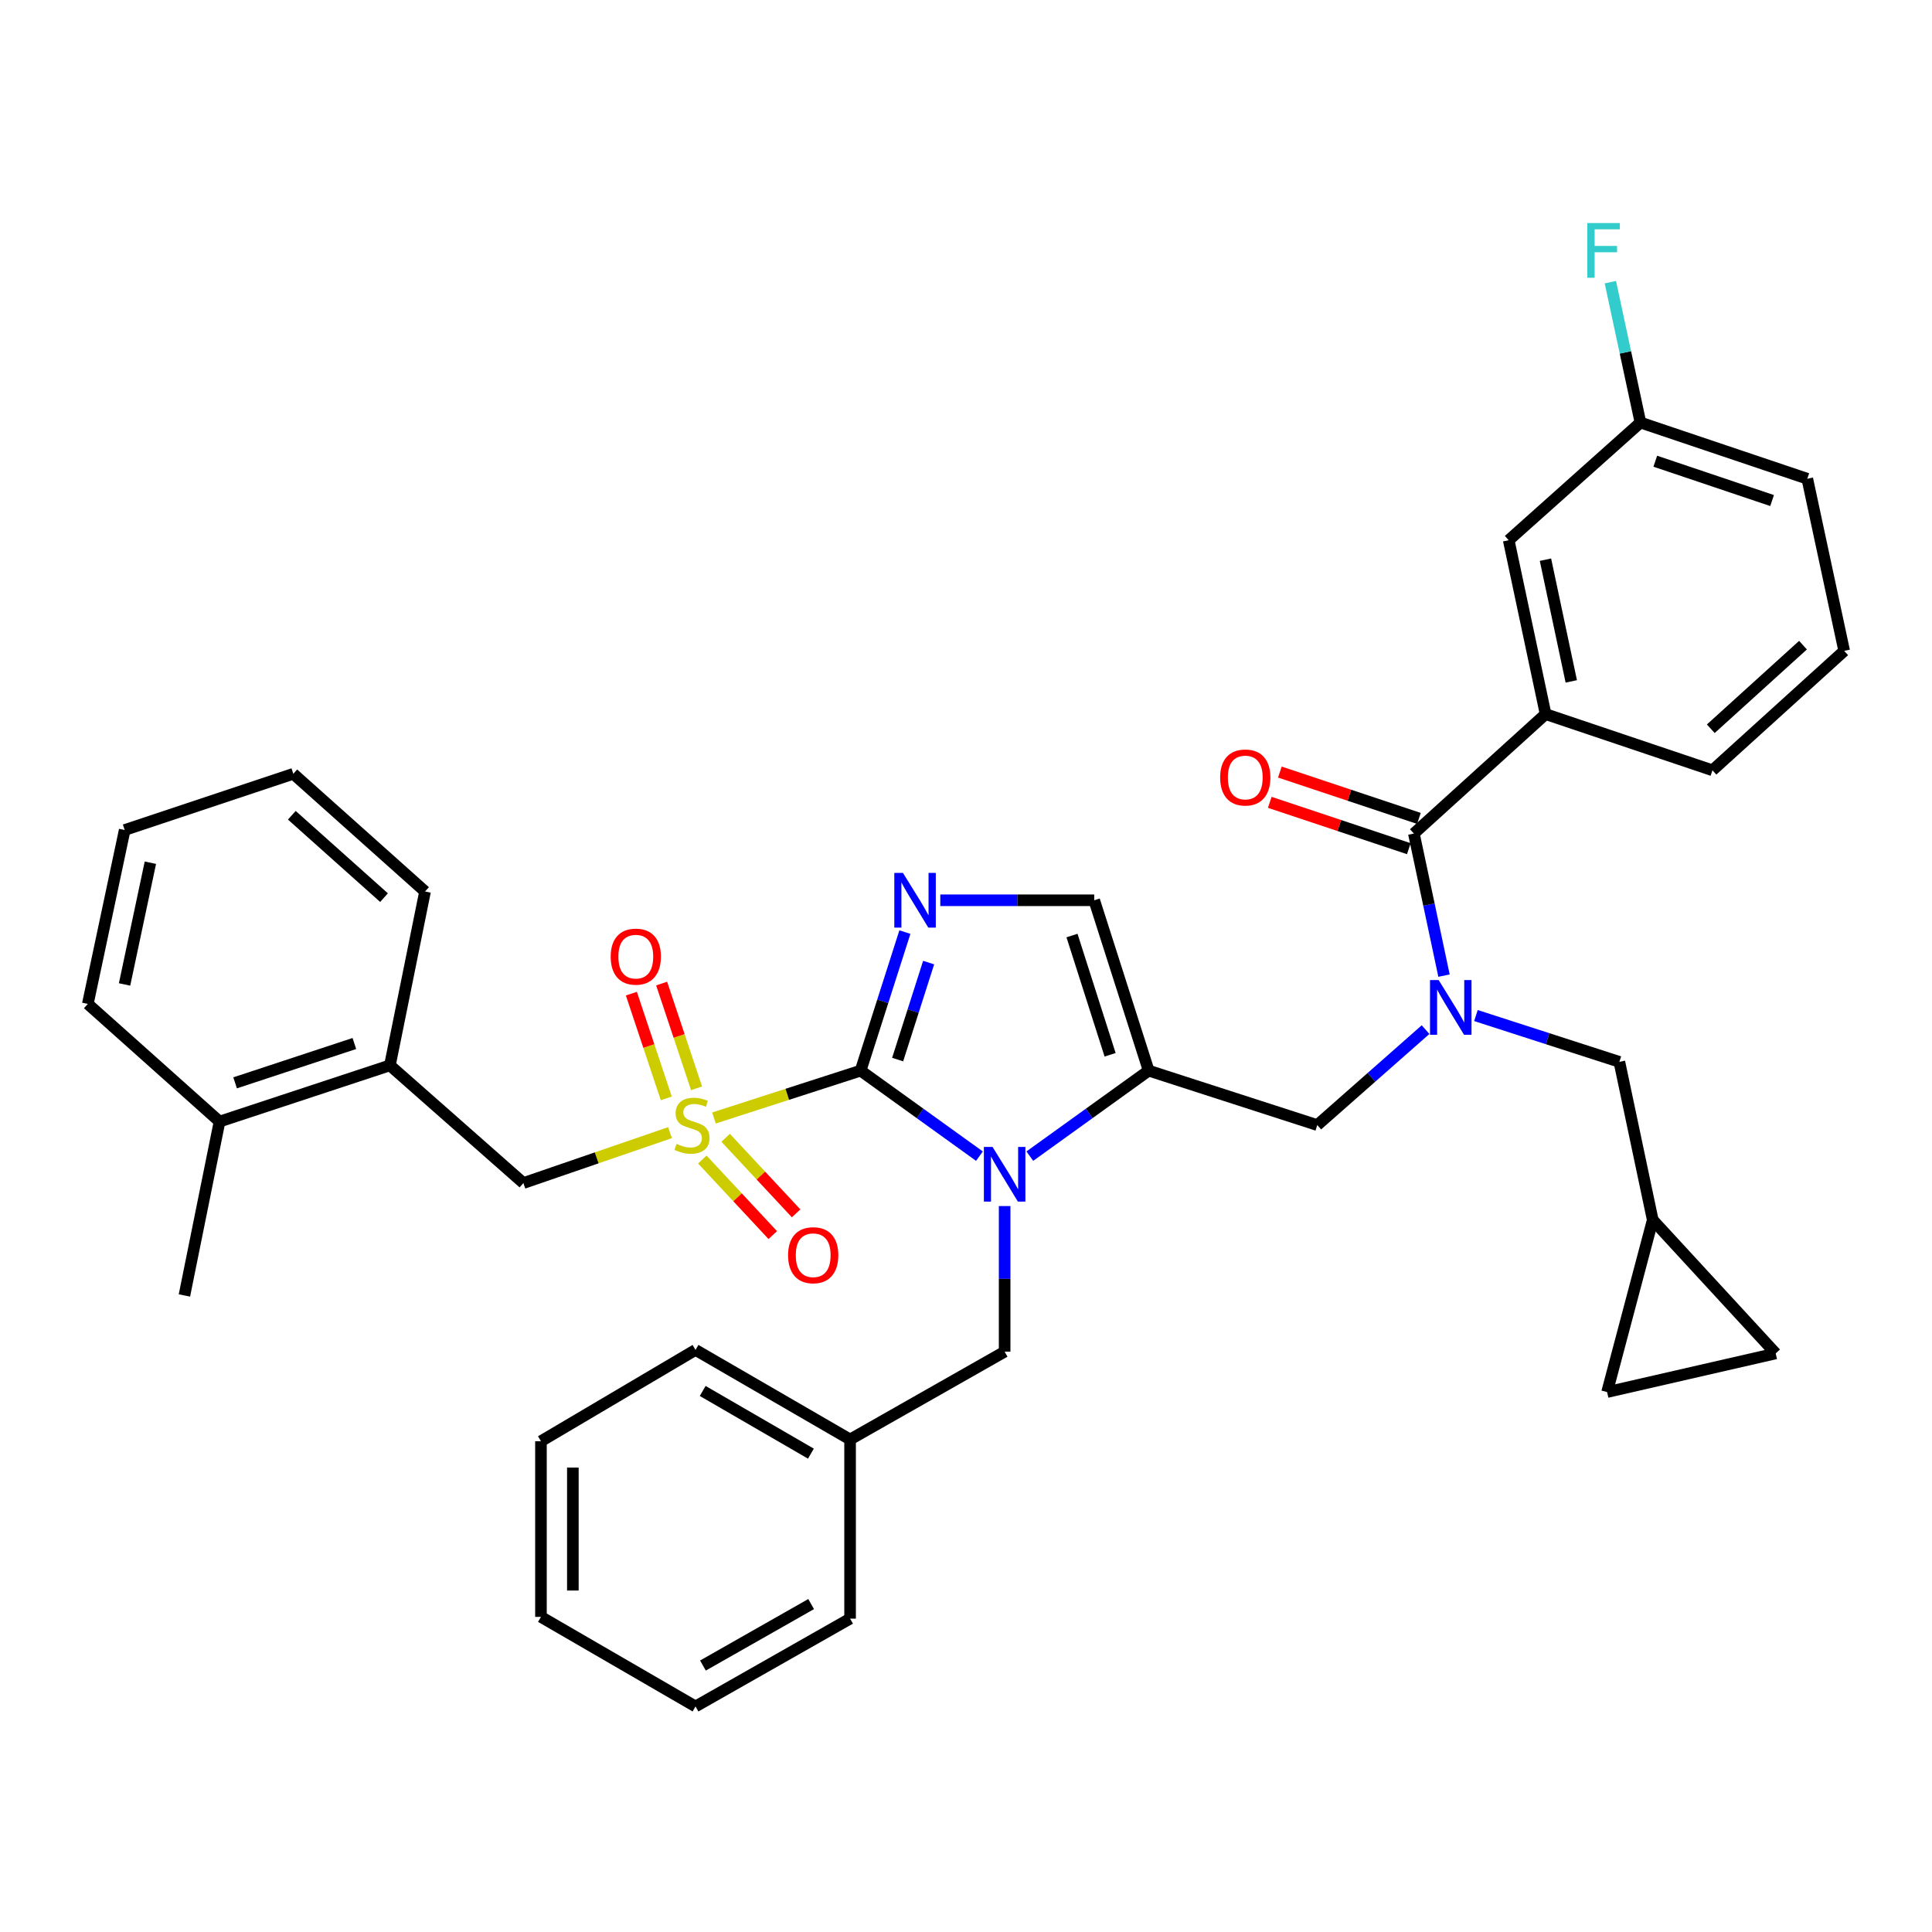 <?xml version='1.0' encoding='iso-8859-1'?>
<svg version='1.1' baseProfile='full'
              xmlns='http://www.w3.org/2000/svg'
                      xmlns:rdkit='http://www.rdkit.org/xml'
                      xmlns:xlink='http://www.w3.org/1999/xlink'
                  xml:space='preserve'
width='1000px' height='1000px' viewBox='0 0 1000 1000'>
<!-- END OF HEADER -->
<rect style='opacity:1.0;fill:#FFFFFF;stroke:none' width='1000' height='1000' x='0' y='0'> </rect>
<path class='bond-0' d='M 737.867,532.934 L 709.844,557.638' style='fill:none;fill-rule:evenodd;stroke:#0000FF;stroke-width:6px;stroke-linecap:butt;stroke-linejoin:miter;stroke-opacity:1' />
<path class='bond-0' d='M 709.844,557.638 L 681.82,582.342' style='fill:none;fill-rule:evenodd;stroke:#000000;stroke-width:6px;stroke-linecap:butt;stroke-linejoin:miter;stroke-opacity:1' />
<path class='bond-1' d='M 747.418,504.976 L 739.618,468.207' style='fill:none;fill-rule:evenodd;stroke:#0000FF;stroke-width:6px;stroke-linecap:butt;stroke-linejoin:miter;stroke-opacity:1' />
<path class='bond-1' d='M 739.618,468.207 L 731.818,431.439' style='fill:none;fill-rule:evenodd;stroke:#000000;stroke-width:6px;stroke-linecap:butt;stroke-linejoin:miter;stroke-opacity:1' />
<path class='bond-2' d='M 763.942,525.645 L 801.062,537.632' style='fill:none;fill-rule:evenodd;stroke:#0000FF;stroke-width:6px;stroke-linecap:butt;stroke-linejoin:miter;stroke-opacity:1' />
<path class='bond-2' d='M 801.062,537.632 L 838.182,549.619' style='fill:none;fill-rule:evenodd;stroke:#000000;stroke-width:6px;stroke-linecap:butt;stroke-linejoin:miter;stroke-opacity:1' />
<path class='bond-3' d='M 800,369.615 L 780.909,279.618' style='fill:none;fill-rule:evenodd;stroke:#000000;stroke-width:6px;stroke-linecap:butt;stroke-linejoin:miter;stroke-opacity:1' />
<path class='bond-3' d='M 813.29,352.689 L 799.926,289.691' style='fill:none;fill-rule:evenodd;stroke:#000000;stroke-width:6px;stroke-linecap:butt;stroke-linejoin:miter;stroke-opacity:1' />
<path class='bond-4' d='M 800,369.615 L 886.364,398.706' style='fill:none;fill-rule:evenodd;stroke:#000000;stroke-width:6px;stroke-linecap:butt;stroke-linejoin:miter;stroke-opacity:1' />
<path class='bond-5' d='M 800,369.615 L 731.818,431.439' style='fill:none;fill-rule:evenodd;stroke:#000000;stroke-width:6px;stroke-linecap:butt;stroke-linejoin:miter;stroke-opacity:1' />
<path class='bond-6' d='M 734.429,423.606 L 698.443,411.61' style='fill:none;fill-rule:evenodd;stroke:#000000;stroke-width:6px;stroke-linecap:butt;stroke-linejoin:miter;stroke-opacity:1' />
<path class='bond-6' d='M 698.443,411.61 L 662.457,399.615' style='fill:none;fill-rule:evenodd;stroke:#FF0000;stroke-width:6px;stroke-linecap:butt;stroke-linejoin:miter;stroke-opacity:1' />
<path class='bond-6' d='M 729.207,439.272 L 693.221,427.276' style='fill:none;fill-rule:evenodd;stroke:#000000;stroke-width:6px;stroke-linecap:butt;stroke-linejoin:miter;stroke-opacity:1' />
<path class='bond-6' d='M 693.221,427.276 L 657.235,415.281' style='fill:none;fill-rule:evenodd;stroke:#FF0000;stroke-width:6px;stroke-linecap:butt;stroke-linejoin:miter;stroke-opacity:1' />
<path class='bond-7' d='M 780.909,279.618 L 849.09,218.711' style='fill:none;fill-rule:evenodd;stroke:#000000;stroke-width:6px;stroke-linecap:butt;stroke-linejoin:miter;stroke-opacity:1' />
<path class='bond-8' d='M 849.09,218.711 L 841.306,182.381' style='fill:none;fill-rule:evenodd;stroke:#000000;stroke-width:6px;stroke-linecap:butt;stroke-linejoin:miter;stroke-opacity:1' />
<path class='bond-8' d='M 841.306,182.381 L 833.521,146.051' style='fill:none;fill-rule:evenodd;stroke:#33CCCC;stroke-width:6px;stroke-linecap:butt;stroke-linejoin:miter;stroke-opacity:1' />
<path class='bond-9' d='M 849.09,218.711 L 935.454,247.802' style='fill:none;fill-rule:evenodd;stroke:#000000;stroke-width:6px;stroke-linecap:butt;stroke-linejoin:miter;stroke-opacity:1' />
<path class='bond-9' d='M 856.773,238.724 L 917.228,259.088' style='fill:none;fill-rule:evenodd;stroke:#000000;stroke-width:6px;stroke-linecap:butt;stroke-linejoin:miter;stroke-opacity:1' />
<path class='bond-10' d='M 919.097,700.531 L 831.825,720.531' style='fill:none;fill-rule:evenodd;stroke:#000000;stroke-width:6px;stroke-linecap:butt;stroke-linejoin:miter;stroke-opacity:1' />
<path class='bond-11' d='M 919.097,700.531 L 855.457,631.442' style='fill:none;fill-rule:evenodd;stroke:#000000;stroke-width:6px;stroke-linecap:butt;stroke-linejoin:miter;stroke-opacity:1' />
<path class='bond-12' d='M 831.825,720.531 L 855.457,631.442' style='fill:none;fill-rule:evenodd;stroke:#000000;stroke-width:6px;stroke-linecap:butt;stroke-linejoin:miter;stroke-opacity:1' />
<path class='bond-13' d='M 369.551,578.67 L 407.501,566.415' style='fill:none;fill-rule:evenodd;stroke:#CCCC00;stroke-width:6px;stroke-linecap:butt;stroke-linejoin:miter;stroke-opacity:1' />
<path class='bond-13' d='M 407.501,566.415 L 445.451,554.16' style='fill:none;fill-rule:evenodd;stroke:#000000;stroke-width:6px;stroke-linecap:butt;stroke-linejoin:miter;stroke-opacity:1' />
<path class='bond-14' d='M 346.792,586.258 L 308.849,599.304' style='fill:none;fill-rule:evenodd;stroke:#CCCC00;stroke-width:6px;stroke-linecap:butt;stroke-linejoin:miter;stroke-opacity:1' />
<path class='bond-14' d='M 308.849,599.304 L 270.906,612.35' style='fill:none;fill-rule:evenodd;stroke:#000000;stroke-width:6px;stroke-linecap:butt;stroke-linejoin:miter;stroke-opacity:1' />
<path class='bond-15' d='M 360.538,563.311 L 351.501,536.199' style='fill:none;fill-rule:evenodd;stroke:#CCCC00;stroke-width:6px;stroke-linecap:butt;stroke-linejoin:miter;stroke-opacity:1' />
<path class='bond-15' d='M 351.501,536.199 L 342.463,509.086' style='fill:none;fill-rule:evenodd;stroke:#FF0000;stroke-width:6px;stroke-linecap:butt;stroke-linejoin:miter;stroke-opacity:1' />
<path class='bond-15' d='M 344.873,568.533 L 335.835,541.421' style='fill:none;fill-rule:evenodd;stroke:#CCCC00;stroke-width:6px;stroke-linecap:butt;stroke-linejoin:miter;stroke-opacity:1' />
<path class='bond-15' d='M 335.835,541.421 L 326.797,514.308' style='fill:none;fill-rule:evenodd;stroke:#FF0000;stroke-width:6px;stroke-linecap:butt;stroke-linejoin:miter;stroke-opacity:1' />
<path class='bond-16' d='M 363.52,600.177 L 381.755,619.732' style='fill:none;fill-rule:evenodd;stroke:#CCCC00;stroke-width:6px;stroke-linecap:butt;stroke-linejoin:miter;stroke-opacity:1' />
<path class='bond-16' d='M 381.755,619.732 L 399.99,639.287' style='fill:none;fill-rule:evenodd;stroke:#FF0000;stroke-width:6px;stroke-linecap:butt;stroke-linejoin:miter;stroke-opacity:1' />
<path class='bond-16' d='M 375.597,588.915 L 393.832,608.47' style='fill:none;fill-rule:evenodd;stroke:#CCCC00;stroke-width:6px;stroke-linecap:butt;stroke-linejoin:miter;stroke-opacity:1' />
<path class='bond-16' d='M 393.832,608.47 L 412.067,628.025' style='fill:none;fill-rule:evenodd;stroke:#FF0000;stroke-width:6px;stroke-linecap:butt;stroke-linejoin:miter;stroke-opacity:1' />
<path class='bond-17' d='M 270.906,612.35 L 201.817,551.435' style='fill:none;fill-rule:evenodd;stroke:#000000;stroke-width:6px;stroke-linecap:butt;stroke-linejoin:miter;stroke-opacity:1' />
<path class='bond-18' d='M 201.817,551.435 L 113.636,580.526' style='fill:none;fill-rule:evenodd;stroke:#000000;stroke-width:6px;stroke-linecap:butt;stroke-linejoin:miter;stroke-opacity:1' />
<path class='bond-18' d='M 183.416,540.117 L 121.69,560.48' style='fill:none;fill-rule:evenodd;stroke:#000000;stroke-width:6px;stroke-linecap:butt;stroke-linejoin:miter;stroke-opacity:1' />
<path class='bond-19' d='M 201.817,551.435 L 220,461.438' style='fill:none;fill-rule:evenodd;stroke:#000000;stroke-width:6px;stroke-linecap:butt;stroke-linejoin:miter;stroke-opacity:1' />
<path class='bond-20' d='M 113.636,580.526 L 95.453,670.532' style='fill:none;fill-rule:evenodd;stroke:#000000;stroke-width:6px;stroke-linecap:butt;stroke-linejoin:miter;stroke-opacity:1' />
<path class='bond-21' d='M 113.636,580.526 L 45.455,519.619' style='fill:none;fill-rule:evenodd;stroke:#000000;stroke-width:6px;stroke-linecap:butt;stroke-linejoin:miter;stroke-opacity:1' />
<path class='bond-22' d='M 533.035,598.42 L 563.791,576.29' style='fill:none;fill-rule:evenodd;stroke:#0000FF;stroke-width:6px;stroke-linecap:butt;stroke-linejoin:miter;stroke-opacity:1' />
<path class='bond-22' d='M 563.791,576.29 L 594.548,554.16' style='fill:none;fill-rule:evenodd;stroke:#000000;stroke-width:6px;stroke-linecap:butt;stroke-linejoin:miter;stroke-opacity:1' />
<path class='bond-23' d='M 506.963,598.42 L 476.207,576.29' style='fill:none;fill-rule:evenodd;stroke:#0000FF;stroke-width:6px;stroke-linecap:butt;stroke-linejoin:miter;stroke-opacity:1' />
<path class='bond-23' d='M 476.207,576.29 L 445.451,554.16' style='fill:none;fill-rule:evenodd;stroke:#000000;stroke-width:6px;stroke-linecap:butt;stroke-linejoin:miter;stroke-opacity:1' />
<path class='bond-24' d='M 519.999,624.256 L 519.999,661.939' style='fill:none;fill-rule:evenodd;stroke:#0000FF;stroke-width:6px;stroke-linecap:butt;stroke-linejoin:miter;stroke-opacity:1' />
<path class='bond-24' d='M 519.999,661.939 L 519.999,699.623' style='fill:none;fill-rule:evenodd;stroke:#000000;stroke-width:6px;stroke-linecap:butt;stroke-linejoin:miter;stroke-opacity:1' />
<path class='bond-25' d='M 594.548,554.16 L 566.365,465.979' style='fill:none;fill-rule:evenodd;stroke:#000000;stroke-width:6px;stroke-linecap:butt;stroke-linejoin:miter;stroke-opacity:1' />
<path class='bond-25' d='M 574.591,545.96 L 554.863,484.233' style='fill:none;fill-rule:evenodd;stroke:#000000;stroke-width:6px;stroke-linecap:butt;stroke-linejoin:miter;stroke-opacity:1' />
<path class='bond-26' d='M 594.548,554.16 L 681.82,582.342' style='fill:none;fill-rule:evenodd;stroke:#000000;stroke-width:6px;stroke-linecap:butt;stroke-linejoin:miter;stroke-opacity:1' />
<path class='bond-27' d='M 566.365,465.979 L 526.529,465.979' style='fill:none;fill-rule:evenodd;stroke:#000000;stroke-width:6px;stroke-linecap:butt;stroke-linejoin:miter;stroke-opacity:1' />
<path class='bond-27' d='M 526.529,465.979 L 486.692,465.979' style='fill:none;fill-rule:evenodd;stroke:#0000FF;stroke-width:6px;stroke-linecap:butt;stroke-linejoin:miter;stroke-opacity:1' />
<path class='bond-28' d='M 468.369,482.453 L 456.91,518.306' style='fill:none;fill-rule:evenodd;stroke:#0000FF;stroke-width:6px;stroke-linecap:butt;stroke-linejoin:miter;stroke-opacity:1' />
<path class='bond-28' d='M 456.91,518.306 L 445.451,554.16' style='fill:none;fill-rule:evenodd;stroke:#000000;stroke-width:6px;stroke-linecap:butt;stroke-linejoin:miter;stroke-opacity:1' />
<path class='bond-28' d='M 480.66,498.236 L 472.639,523.334' style='fill:none;fill-rule:evenodd;stroke:#0000FF;stroke-width:6px;stroke-linecap:butt;stroke-linejoin:miter;stroke-opacity:1' />
<path class='bond-28' d='M 472.639,523.334 L 464.618,548.431' style='fill:none;fill-rule:evenodd;stroke:#000000;stroke-width:6px;stroke-linecap:butt;stroke-linejoin:miter;stroke-opacity:1' />
<path class='bond-29' d='M 440.002,745.071 L 519.999,699.623' style='fill:none;fill-rule:evenodd;stroke:#000000;stroke-width:6px;stroke-linecap:butt;stroke-linejoin:miter;stroke-opacity:1' />
<path class='bond-30' d='M 440.002,745.071 L 359.995,698.715' style='fill:none;fill-rule:evenodd;stroke:#000000;stroke-width:6px;stroke-linecap:butt;stroke-linejoin:miter;stroke-opacity:1' />
<path class='bond-30' d='M 419.722,752.406 L 363.718,719.956' style='fill:none;fill-rule:evenodd;stroke:#000000;stroke-width:6px;stroke-linecap:butt;stroke-linejoin:miter;stroke-opacity:1' />
<path class='bond-31' d='M 440.002,745.071 L 440.002,837.802' style='fill:none;fill-rule:evenodd;stroke:#000000;stroke-width:6px;stroke-linecap:butt;stroke-linejoin:miter;stroke-opacity:1' />
<path class='bond-32' d='M 359.995,698.715 L 279.998,745.979' style='fill:none;fill-rule:evenodd;stroke:#000000;stroke-width:6px;stroke-linecap:butt;stroke-linejoin:miter;stroke-opacity:1' />
<path class='bond-33' d='M 440.002,837.802 L 359.995,883.259' style='fill:none;fill-rule:evenodd;stroke:#000000;stroke-width:6px;stroke-linecap:butt;stroke-linejoin:miter;stroke-opacity:1' />
<path class='bond-33' d='M 419.843,830.263 L 363.839,862.083' style='fill:none;fill-rule:evenodd;stroke:#000000;stroke-width:6px;stroke-linecap:butt;stroke-linejoin:miter;stroke-opacity:1' />
<path class='bond-34' d='M 279.998,745.979 L 279.998,836.894' style='fill:none;fill-rule:evenodd;stroke:#000000;stroke-width:6px;stroke-linecap:butt;stroke-linejoin:miter;stroke-opacity:1' />
<path class='bond-34' d='M 296.511,759.617 L 296.511,823.257' style='fill:none;fill-rule:evenodd;stroke:#000000;stroke-width:6px;stroke-linecap:butt;stroke-linejoin:miter;stroke-opacity:1' />
<path class='bond-35' d='M 359.995,883.259 L 279.998,836.894' style='fill:none;fill-rule:evenodd;stroke:#000000;stroke-width:6px;stroke-linecap:butt;stroke-linejoin:miter;stroke-opacity:1' />
<path class='bond-36' d='M 45.455,519.619 L 64.546,429.613' style='fill:none;fill-rule:evenodd;stroke:#000000;stroke-width:6px;stroke-linecap:butt;stroke-linejoin:miter;stroke-opacity:1' />
<path class='bond-36' d='M 64.472,509.545 L 77.836,446.54' style='fill:none;fill-rule:evenodd;stroke:#000000;stroke-width:6px;stroke-linecap:butt;stroke-linejoin:miter;stroke-opacity:1' />
<path class='bond-37' d='M 220,461.438 L 151.818,400.522' style='fill:none;fill-rule:evenodd;stroke:#000000;stroke-width:6px;stroke-linecap:butt;stroke-linejoin:miter;stroke-opacity:1' />
<path class='bond-37' d='M 198.77,464.615 L 151.043,421.974' style='fill:none;fill-rule:evenodd;stroke:#000000;stroke-width:6px;stroke-linecap:butt;stroke-linejoin:miter;stroke-opacity:1' />
<path class='bond-38' d='M 64.546,429.613 L 151.818,400.522' style='fill:none;fill-rule:evenodd;stroke:#000000;stroke-width:6px;stroke-linecap:butt;stroke-linejoin:miter;stroke-opacity:1' />
<path class='bond-39' d='M 855.457,631.442 L 838.182,549.619' style='fill:none;fill-rule:evenodd;stroke:#000000;stroke-width:6px;stroke-linecap:butt;stroke-linejoin:miter;stroke-opacity:1' />
<path class='bond-40' d='M 886.364,398.706 L 954.545,336.891' style='fill:none;fill-rule:evenodd;stroke:#000000;stroke-width:6px;stroke-linecap:butt;stroke-linejoin:miter;stroke-opacity:1' />
<path class='bond-40' d='M 885.5,377.2 L 933.227,333.93' style='fill:none;fill-rule:evenodd;stroke:#000000;stroke-width:6px;stroke-linecap:butt;stroke-linejoin:miter;stroke-opacity:1' />
<path class='bond-41' d='M 954.545,336.891 L 935.454,247.802' style='fill:none;fill-rule:evenodd;stroke:#000000;stroke-width:6px;stroke-linecap:butt;stroke-linejoin:miter;stroke-opacity:1' />
<path  class='atom-0' d='M 744.65 507.276
L 753.93 522.276
Q 754.85 523.756, 756.33 526.436
Q 757.81 529.116, 757.89 529.276
L 757.89 507.276
L 761.65 507.276
L 761.65 535.596
L 757.77 535.596
L 747.81 519.196
Q 746.65 517.276, 745.41 515.076
Q 744.21 512.876, 743.85 512.196
L 743.85 535.596
L 740.17 535.596
L 740.17 507.276
L 744.65 507.276
' fill='#0000FF'/>
<path  class='atom-3' d='M 631.546 402.428
Q 631.546 395.628, 634.906 391.828
Q 638.266 388.028, 644.546 388.028
Q 650.826 388.028, 654.186 391.828
Q 657.546 395.628, 657.546 402.428
Q 657.546 409.308, 654.146 413.228
Q 650.746 417.108, 644.546 417.108
Q 638.306 417.108, 634.906 413.228
Q 631.546 409.348, 631.546 402.428
M 644.546 413.908
Q 648.866 413.908, 651.186 411.028
Q 653.546 408.108, 653.546 402.428
Q 653.546 396.868, 651.186 394.068
Q 648.866 391.228, 644.546 391.228
Q 640.226 391.228, 637.866 394.028
Q 635.546 396.828, 635.546 402.428
Q 635.546 408.148, 637.866 411.028
Q 640.226 413.908, 644.546 413.908
' fill='#FF0000'/>
<path  class='atom-8' d='M 350.179 592.062
Q 350.499 592.182, 351.819 592.742
Q 353.139 593.302, 354.579 593.662
Q 356.059 593.982, 357.499 593.982
Q 360.179 593.982, 361.739 592.702
Q 363.299 591.382, 363.299 589.102
Q 363.299 587.542, 362.499 586.582
Q 361.739 585.622, 360.539 585.102
Q 359.339 584.582, 357.339 583.982
Q 354.819 583.222, 353.299 582.502
Q 351.819 581.782, 350.739 580.262
Q 349.699 578.742, 349.699 576.182
Q 349.699 572.622, 352.099 570.422
Q 354.539 568.222, 359.339 568.222
Q 362.619 568.222, 366.339 569.782
L 365.419 572.862
Q 362.019 571.462, 359.459 571.462
Q 356.699 571.462, 355.179 572.622
Q 353.659 573.742, 353.699 575.702
Q 353.699 577.222, 354.459 578.142
Q 355.259 579.062, 356.379 579.582
Q 357.539 580.102, 359.459 580.702
Q 362.019 581.502, 363.539 582.302
Q 365.059 583.102, 366.139 584.742
Q 367.259 586.342, 367.259 589.102
Q 367.259 593.022, 364.619 595.142
Q 362.019 597.222, 357.659 597.222
Q 355.139 597.222, 353.219 596.662
Q 351.339 596.142, 349.099 595.222
L 350.179 592.062
' fill='#CCCC00'/>
<path  class='atom-10' d='M 316.088 495.15
Q 316.088 488.35, 319.448 484.55
Q 322.808 480.75, 329.088 480.75
Q 335.368 480.75, 338.728 484.55
Q 342.088 488.35, 342.088 495.15
Q 342.088 502.03, 338.688 505.95
Q 335.288 509.83, 329.088 509.83
Q 322.848 509.83, 319.448 505.95
Q 316.088 502.07, 316.088 495.15
M 329.088 506.63
Q 333.408 506.63, 335.728 503.75
Q 338.088 500.83, 338.088 495.15
Q 338.088 489.59, 335.728 486.79
Q 333.408 483.95, 329.088 483.95
Q 324.768 483.95, 322.408 486.75
Q 320.088 489.55, 320.088 495.15
Q 320.088 500.87, 322.408 503.75
Q 324.768 506.63, 329.088 506.63
' fill='#FF0000'/>
<path  class='atom-11' d='M 407.911 649.695
Q 407.911 642.895, 411.271 639.095
Q 414.631 635.295, 420.911 635.295
Q 427.191 635.295, 430.551 639.095
Q 433.911 642.895, 433.911 649.695
Q 433.911 656.575, 430.511 660.495
Q 427.111 664.375, 420.911 664.375
Q 414.671 664.375, 411.271 660.495
Q 407.911 656.615, 407.911 649.695
M 420.911 661.175
Q 425.231 661.175, 427.551 658.295
Q 429.911 655.375, 429.911 649.695
Q 429.911 644.135, 427.551 641.335
Q 425.231 638.495, 420.911 638.495
Q 416.591 638.495, 414.231 641.295
Q 411.911 644.095, 411.911 649.695
Q 411.911 655.415, 414.231 658.295
Q 416.591 661.175, 420.911 661.175
' fill='#FF0000'/>
<path  class='atom-14' d='M 513.739 593.64
L 523.019 608.64
Q 523.939 610.12, 525.419 612.8
Q 526.899 615.48, 526.979 615.64
L 526.979 593.64
L 530.739 593.64
L 530.739 621.96
L 526.859 621.96
L 516.899 605.56
Q 515.739 603.64, 514.499 601.44
Q 513.299 599.24, 512.939 598.56
L 512.939 621.96
L 509.259 621.96
L 509.259 593.64
L 513.739 593.64
' fill='#0000FF'/>
<path  class='atom-17' d='M 467.374 451.819
L 476.654 466.819
Q 477.574 468.299, 479.054 470.979
Q 480.534 473.659, 480.614 473.819
L 480.614 451.819
L 484.374 451.819
L 484.374 480.139
L 480.494 480.139
L 470.534 463.739
Q 469.374 461.819, 468.134 459.619
Q 466.934 457.419, 466.574 456.739
L 466.574 480.139
L 462.894 480.139
L 462.894 451.819
L 467.374 451.819
' fill='#0000FF'/>
<path  class='atom-34' d='M 821.579 115.453
L 838.419 115.453
L 838.419 118.693
L 825.379 118.693
L 825.379 127.293
L 836.979 127.293
L 836.979 130.573
L 825.379 130.573
L 825.379 143.773
L 821.579 143.773
L 821.579 115.453
' fill='#33CCCC'/>
</svg>
